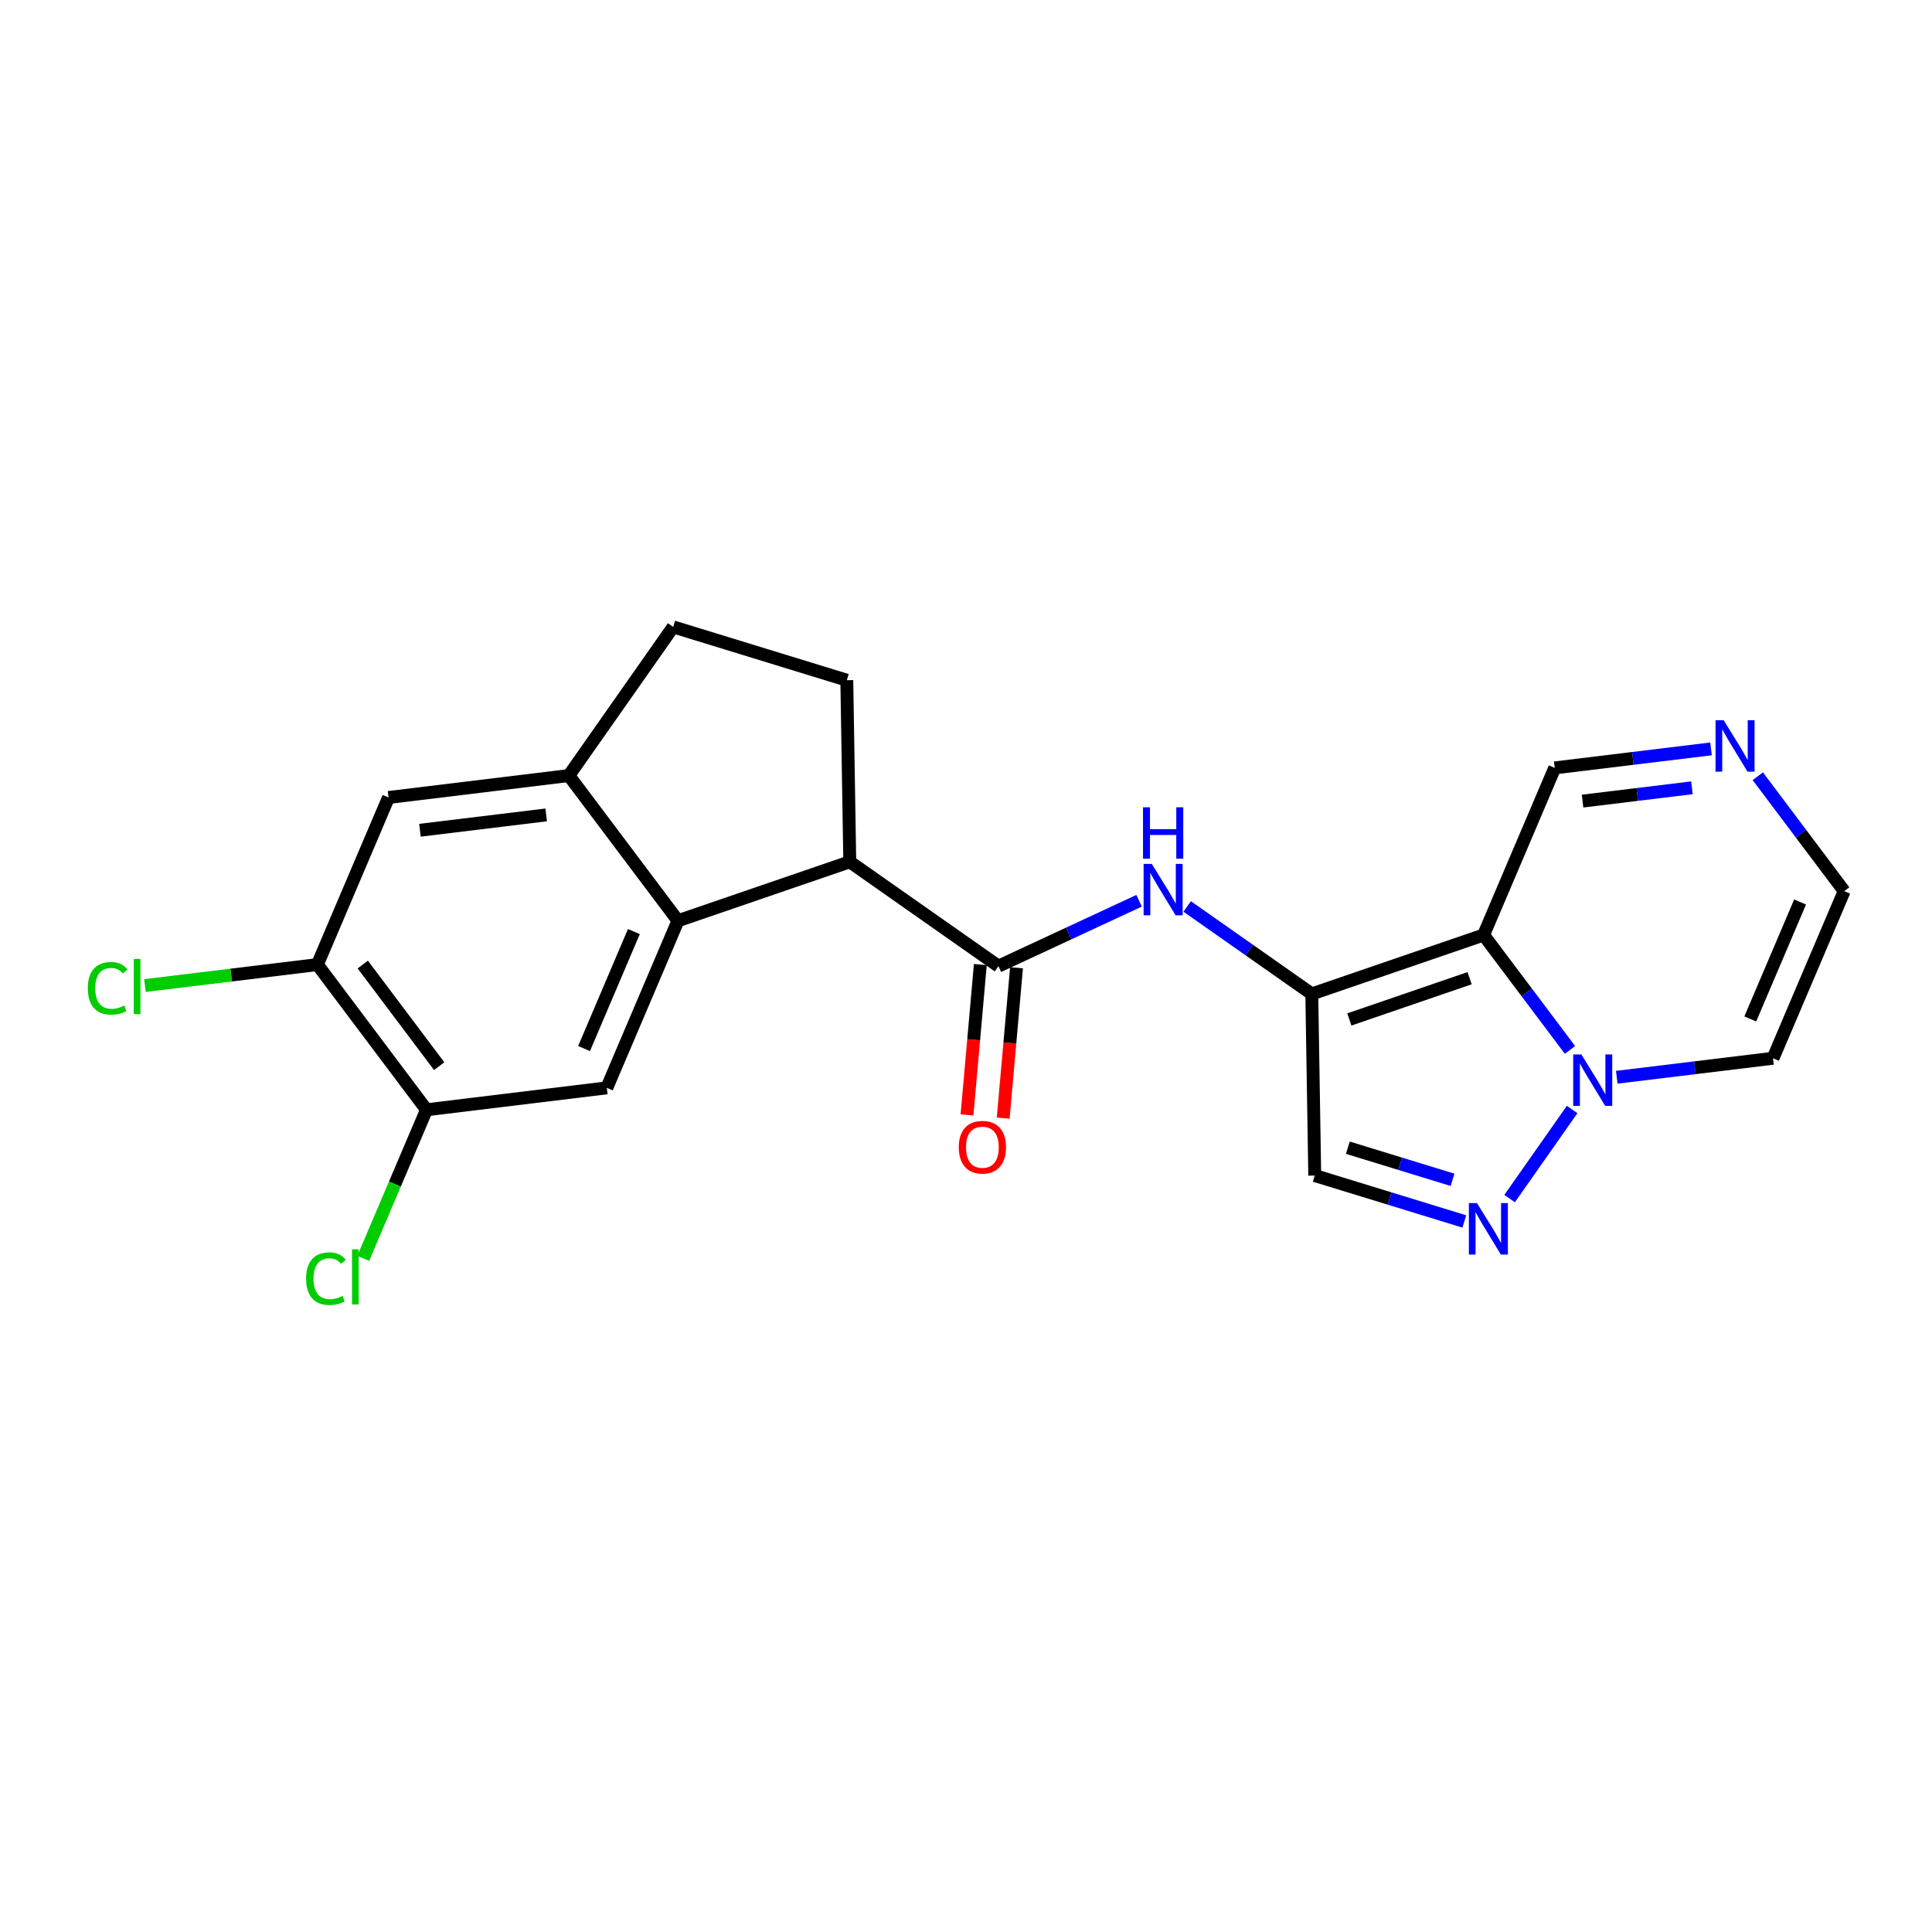 <?xml version='1.0' encoding='iso-8859-1'?>
<svg version='1.1' baseProfile='full'
              xmlns='http://www.w3.org/2000/svg'
                      xmlns:rdkit='http://www.rdkit.org/xml'
                      xmlns:xlink='http://www.w3.org/1999/xlink'
                  xml:space='preserve'
width='300px' height='300px' viewBox='0 0 300 300'>
<!-- END OF HEADER -->
<rect style='opacity:1.0;fill:#FFFFFF;stroke:none' width='300' height='300' x='0' y='0'> </rect>
<rect style='opacity:1.0;fill:#FFFFFF;stroke:none' width='300' height='300' x='0' y='0'> </rect>
<path class='bond-0 atom-0 atom-1' d='M 155.775,173.622 L 156.81,161.947' style='fill:none;fill-rule:evenodd;stroke:#FF0000;stroke-width:2.0px;stroke-linecap:butt;stroke-linejoin:miter;stroke-opacity:1' />
<path class='bond-0 atom-0 atom-1' d='M 156.81,161.947 L 157.845,150.273' style='fill:none;fill-rule:evenodd;stroke:#000000;stroke-width:2.0px;stroke-linecap:butt;stroke-linejoin:miter;stroke-opacity:1' />
<path class='bond-0 atom-0 atom-1' d='M 150.156,173.124 L 151.191,161.449' style='fill:none;fill-rule:evenodd;stroke:#FF0000;stroke-width:2.0px;stroke-linecap:butt;stroke-linejoin:miter;stroke-opacity:1' />
<path class='bond-0 atom-0 atom-1' d='M 151.191,161.449 L 152.226,149.775' style='fill:none;fill-rule:evenodd;stroke:#000000;stroke-width:2.0px;stroke-linecap:butt;stroke-linejoin:miter;stroke-opacity:1' />
<path class='bond-1 atom-1 atom-2' d='M 155.036,150.024 L 165.956,144.947' style='fill:none;fill-rule:evenodd;stroke:#000000;stroke-width:2.0px;stroke-linecap:butt;stroke-linejoin:miter;stroke-opacity:1' />
<path class='bond-1 atom-1 atom-2' d='M 165.956,144.947 L 176.876,139.87' style='fill:none;fill-rule:evenodd;stroke:#0000FF;stroke-width:2.0px;stroke-linecap:butt;stroke-linejoin:miter;stroke-opacity:1' />
<path class='bond-11 atom-1 atom-12' d='M 155.036,150.024 L 131.952,133.82' style='fill:none;fill-rule:evenodd;stroke:#000000;stroke-width:2.0px;stroke-linecap:butt;stroke-linejoin:miter;stroke-opacity:1' />
<path class='bond-2 atom-2 atom-3' d='M 184.344,140.755 L 194.019,147.546' style='fill:none;fill-rule:evenodd;stroke:#0000FF;stroke-width:2.0px;stroke-linecap:butt;stroke-linejoin:miter;stroke-opacity:1' />
<path class='bond-2 atom-2 atom-3' d='M 194.019,147.546 L 203.694,154.337' style='fill:none;fill-rule:evenodd;stroke:#000000;stroke-width:2.0px;stroke-linecap:butt;stroke-linejoin:miter;stroke-opacity:1' />
<path class='bond-3 atom-3 atom-4' d='M 203.694,154.337 L 204.153,182.536' style='fill:none;fill-rule:evenodd;stroke:#000000;stroke-width:2.0px;stroke-linecap:butt;stroke-linejoin:miter;stroke-opacity:1' />
<path class='bond-22 atom-11 atom-3' d='M 230.37,145.186 L 203.694,154.337' style='fill:none;fill-rule:evenodd;stroke:#000000;stroke-width:2.0px;stroke-linecap:butt;stroke-linejoin:miter;stroke-opacity:1' />
<path class='bond-22 atom-11 atom-3' d='M 228.199,151.894 L 209.525,158.3' style='fill:none;fill-rule:evenodd;stroke:#000000;stroke-width:2.0px;stroke-linecap:butt;stroke-linejoin:miter;stroke-opacity:1' />
<path class='bond-4 atom-4 atom-5' d='M 204.153,182.536 L 215.767,186.102' style='fill:none;fill-rule:evenodd;stroke:#000000;stroke-width:2.0px;stroke-linecap:butt;stroke-linejoin:miter;stroke-opacity:1' />
<path class='bond-4 atom-4 atom-5' d='M 215.767,186.102 L 227.38,189.667' style='fill:none;fill-rule:evenodd;stroke:#0000FF;stroke-width:2.0px;stroke-linecap:butt;stroke-linejoin:miter;stroke-opacity:1' />
<path class='bond-4 atom-4 atom-5' d='M 209.293,178.214 L 217.422,180.709' style='fill:none;fill-rule:evenodd;stroke:#000000;stroke-width:2.0px;stroke-linecap:butt;stroke-linejoin:miter;stroke-opacity:1' />
<path class='bond-4 atom-4 atom-5' d='M 217.422,180.709 L 225.551,183.205' style='fill:none;fill-rule:evenodd;stroke:#0000FF;stroke-width:2.0px;stroke-linecap:butt;stroke-linejoin:miter;stroke-opacity:1' />
<path class='bond-5 atom-5 atom-6' d='M 234.412,186.115 L 244.12,172.284' style='fill:none;fill-rule:evenodd;stroke:#0000FF;stroke-width:2.0px;stroke-linecap:butt;stroke-linejoin:miter;stroke-opacity:1' />
<path class='bond-6 atom-6 atom-7' d='M 251.051,167.275 L 263.183,165.8' style='fill:none;fill-rule:evenodd;stroke:#0000FF;stroke-width:2.0px;stroke-linecap:butt;stroke-linejoin:miter;stroke-opacity:1' />
<path class='bond-6 atom-6 atom-7' d='M 263.183,165.8 L 275.314,164.325' style='fill:none;fill-rule:evenodd;stroke:#000000;stroke-width:2.0px;stroke-linecap:butt;stroke-linejoin:miter;stroke-opacity:1' />
<path class='bond-24 atom-11 atom-6' d='M 230.37,145.186 L 237.078,154.108' style='fill:none;fill-rule:evenodd;stroke:#000000;stroke-width:2.0px;stroke-linecap:butt;stroke-linejoin:miter;stroke-opacity:1' />
<path class='bond-24 atom-11 atom-6' d='M 237.078,154.108 L 243.785,163.031' style='fill:none;fill-rule:evenodd;stroke:#0000FF;stroke-width:2.0px;stroke-linecap:butt;stroke-linejoin:miter;stroke-opacity:1' />
<path class='bond-7 atom-7 atom-8' d='M 275.314,164.325 L 286.364,138.376' style='fill:none;fill-rule:evenodd;stroke:#000000;stroke-width:2.0px;stroke-linecap:butt;stroke-linejoin:miter;stroke-opacity:1' />
<path class='bond-7 atom-7 atom-8' d='M 271.782,158.222 L 279.517,140.059' style='fill:none;fill-rule:evenodd;stroke:#000000;stroke-width:2.0px;stroke-linecap:butt;stroke-linejoin:miter;stroke-opacity:1' />
<path class='bond-8 atom-8 atom-9' d='M 286.364,138.376 L 279.656,129.454' style='fill:none;fill-rule:evenodd;stroke:#000000;stroke-width:2.0px;stroke-linecap:butt;stroke-linejoin:miter;stroke-opacity:1' />
<path class='bond-8 atom-8 atom-9' d='M 279.656,129.454 L 272.949,120.532' style='fill:none;fill-rule:evenodd;stroke:#0000FF;stroke-width:2.0px;stroke-linecap:butt;stroke-linejoin:miter;stroke-opacity:1' />
<path class='bond-9 atom-9 atom-10' d='M 265.683,116.287 L 253.551,117.762' style='fill:none;fill-rule:evenodd;stroke:#0000FF;stroke-width:2.0px;stroke-linecap:butt;stroke-linejoin:miter;stroke-opacity:1' />
<path class='bond-9 atom-9 atom-10' d='M 253.551,117.762 L 241.42,119.238' style='fill:none;fill-rule:evenodd;stroke:#000000;stroke-width:2.0px;stroke-linecap:butt;stroke-linejoin:miter;stroke-opacity:1' />
<path class='bond-9 atom-9 atom-10' d='M 262.724,122.329 L 254.232,123.362' style='fill:none;fill-rule:evenodd;stroke:#0000FF;stroke-width:2.0px;stroke-linecap:butt;stroke-linejoin:miter;stroke-opacity:1' />
<path class='bond-9 atom-9 atom-10' d='M 254.232,123.362 L 245.74,124.395' style='fill:none;fill-rule:evenodd;stroke:#000000;stroke-width:2.0px;stroke-linecap:butt;stroke-linejoin:miter;stroke-opacity:1' />
<path class='bond-10 atom-10 atom-11' d='M 241.42,119.238 L 230.37,145.186' style='fill:none;fill-rule:evenodd;stroke:#000000;stroke-width:2.0px;stroke-linecap:butt;stroke-linejoin:miter;stroke-opacity:1' />
<path class='bond-12 atom-12 atom-13' d='M 131.952,133.82 L 131.492,105.621' style='fill:none;fill-rule:evenodd;stroke:#000000;stroke-width:2.0px;stroke-linecap:butt;stroke-linejoin:miter;stroke-opacity:1' />
<path class='bond-23 atom-22 atom-12' d='M 105.275,142.972 L 131.952,133.82' style='fill:none;fill-rule:evenodd;stroke:#000000;stroke-width:2.0px;stroke-linecap:butt;stroke-linejoin:miter;stroke-opacity:1' />
<path class='bond-13 atom-13 atom-14' d='M 131.492,105.621 L 104.531,97.344' style='fill:none;fill-rule:evenodd;stroke:#000000;stroke-width:2.0px;stroke-linecap:butt;stroke-linejoin:miter;stroke-opacity:1' />
<path class='bond-14 atom-14 atom-15' d='M 104.531,97.344 L 88.328,120.428' style='fill:none;fill-rule:evenodd;stroke:#000000;stroke-width:2.0px;stroke-linecap:butt;stroke-linejoin:miter;stroke-opacity:1' />
<path class='bond-15 atom-15 atom-16' d='M 88.328,120.428 L 60.331,123.833' style='fill:none;fill-rule:evenodd;stroke:#000000;stroke-width:2.0px;stroke-linecap:butt;stroke-linejoin:miter;stroke-opacity:1' />
<path class='bond-15 atom-15 atom-16' d='M 84.809,126.538 L 65.212,128.922' style='fill:none;fill-rule:evenodd;stroke:#000000;stroke-width:2.0px;stroke-linecap:butt;stroke-linejoin:miter;stroke-opacity:1' />
<path class='bond-25 atom-22 atom-15' d='M 105.275,142.972 L 88.328,120.428' style='fill:none;fill-rule:evenodd;stroke:#000000;stroke-width:2.0px;stroke-linecap:butt;stroke-linejoin:miter;stroke-opacity:1' />
<path class='bond-16 atom-16 atom-17' d='M 60.331,123.833 L 49.282,149.781' style='fill:none;fill-rule:evenodd;stroke:#000000;stroke-width:2.0px;stroke-linecap:butt;stroke-linejoin:miter;stroke-opacity:1' />
<path class='bond-17 atom-17 atom-18' d='M 49.282,149.781 L 35.895,151.409' style='fill:none;fill-rule:evenodd;stroke:#000000;stroke-width:2.0px;stroke-linecap:butt;stroke-linejoin:miter;stroke-opacity:1' />
<path class='bond-17 atom-17 atom-18' d='M 35.895,151.409 L 22.509,153.037' style='fill:none;fill-rule:evenodd;stroke:#00CC00;stroke-width:2.0px;stroke-linecap:butt;stroke-linejoin:miter;stroke-opacity:1' />
<path class='bond-18 atom-17 atom-19' d='M 49.282,149.781 L 66.228,172.325' style='fill:none;fill-rule:evenodd;stroke:#000000;stroke-width:2.0px;stroke-linecap:butt;stroke-linejoin:miter;stroke-opacity:1' />
<path class='bond-18 atom-17 atom-19' d='M 56.332,149.773 L 68.195,165.554' style='fill:none;fill-rule:evenodd;stroke:#000000;stroke-width:2.0px;stroke-linecap:butt;stroke-linejoin:miter;stroke-opacity:1' />
<path class='bond-19 atom-19 atom-20' d='M 66.228,172.325 L 61.316,183.862' style='fill:none;fill-rule:evenodd;stroke:#000000;stroke-width:2.0px;stroke-linecap:butt;stroke-linejoin:miter;stroke-opacity:1' />
<path class='bond-19 atom-19 atom-20' d='M 61.316,183.862 L 56.403,195.398' style='fill:none;fill-rule:evenodd;stroke:#00CC00;stroke-width:2.0px;stroke-linecap:butt;stroke-linejoin:miter;stroke-opacity:1' />
<path class='bond-20 atom-19 atom-21' d='M 66.228,172.325 L 94.225,168.92' style='fill:none;fill-rule:evenodd;stroke:#000000;stroke-width:2.0px;stroke-linecap:butt;stroke-linejoin:miter;stroke-opacity:1' />
<path class='bond-21 atom-21 atom-22' d='M 94.225,168.92 L 105.275,142.972' style='fill:none;fill-rule:evenodd;stroke:#000000;stroke-width:2.0px;stroke-linecap:butt;stroke-linejoin:miter;stroke-opacity:1' />
<path class='bond-21 atom-21 atom-22' d='M 90.693,162.818 L 98.428,144.654' style='fill:none;fill-rule:evenodd;stroke:#000000;stroke-width:2.0px;stroke-linecap:butt;stroke-linejoin:miter;stroke-opacity:1' />
<path  class='atom-0' d='M 148.879 178.139
Q 148.879 176.221, 149.826 175.149
Q 150.774 174.078, 152.545 174.078
Q 154.316 174.078, 155.264 175.149
Q 156.211 176.221, 156.211 178.139
Q 156.211 180.079, 155.253 181.185
Q 154.294 182.279, 152.545 182.279
Q 150.785 182.279, 149.826 181.185
Q 148.879 180.091, 148.879 178.139
M 152.545 181.377
Q 153.763 181.377, 154.418 180.564
Q 155.083 179.741, 155.083 178.139
Q 155.083 176.571, 154.418 175.781
Q 153.763 174.98, 152.545 174.98
Q 151.327 174.98, 150.661 175.77
Q 150.007 176.56, 150.007 178.139
Q 150.007 179.752, 150.661 180.564
Q 151.327 181.377, 152.545 181.377
' fill='#FF0000'/>
<path  class='atom-2' d='M 178.844 134.141
L 181.461 138.371
Q 181.721 138.788, 182.138 139.544
Q 182.556 140.3, 182.578 140.345
L 182.578 134.141
L 183.639 134.141
L 183.639 142.128
L 182.544 142.128
L 179.735 137.502
Q 179.408 136.961, 179.059 136.34
Q 178.72 135.72, 178.619 135.528
L 178.619 142.128
L 177.581 142.128
L 177.581 134.141
L 178.844 134.141
' fill='#0000FF'/>
<path  class='atom-2' d='M 177.485 125.355
L 178.568 125.355
L 178.568 128.75
L 182.652 128.75
L 182.652 125.355
L 183.735 125.355
L 183.735 133.342
L 182.652 133.342
L 182.652 129.653
L 178.568 129.653
L 178.568 133.342
L 177.485 133.342
L 177.485 125.355
' fill='#0000FF'/>
<path  class='atom-5' d='M 229.349 186.82
L 231.966 191.05
Q 232.225 191.467, 232.643 192.223
Q 233.06 192.979, 233.083 193.024
L 233.083 186.82
L 234.143 186.82
L 234.143 194.807
L 233.049 194.807
L 230.24 190.181
Q 229.913 189.64, 229.563 189.019
Q 229.225 188.399, 229.123 188.207
L 229.123 194.807
L 228.085 194.807
L 228.085 186.82
L 229.349 186.82
' fill='#0000FF'/>
<path  class='atom-6' d='M 245.552 163.736
L 248.169 167.966
Q 248.429 168.384, 248.846 169.14
Q 249.263 169.895, 249.286 169.94
L 249.286 163.736
L 250.346 163.736
L 250.346 171.723
L 249.252 171.723
L 246.443 167.098
Q 246.116 166.556, 245.766 165.936
Q 245.428 165.315, 245.326 165.123
L 245.326 171.723
L 244.288 171.723
L 244.288 163.736
L 245.552 163.736
' fill='#0000FF'/>
<path  class='atom-9' d='M 267.651 111.84
L 270.268 116.07
Q 270.528 116.487, 270.945 117.243
Q 271.363 117.999, 271.385 118.044
L 271.385 111.84
L 272.446 111.84
L 272.446 119.827
L 271.351 119.827
L 268.542 115.201
Q 268.215 114.66, 267.866 114.039
Q 267.527 113.419, 267.426 113.227
L 267.426 119.827
L 266.388 119.827
L 266.388 111.84
L 267.651 111.84
' fill='#0000FF'/>
<path  class='atom-18' d='M 13.636 153.462
Q 13.636 151.477, 14.561 150.439
Q 15.498 149.39, 17.269 149.39
Q 18.916 149.39, 19.796 150.552
L 19.051 151.161
Q 18.408 150.315, 17.269 150.315
Q 16.062 150.315, 15.419 151.127
Q 14.787 151.928, 14.787 153.462
Q 14.787 155.042, 15.441 155.854
Q 16.107 156.666, 17.393 156.666
Q 18.273 156.666, 19.299 156.136
L 19.615 156.982
Q 19.198 157.253, 18.566 157.411
Q 17.934 157.569, 17.235 157.569
Q 15.498 157.569, 14.561 156.508
Q 13.636 155.448, 13.636 153.462
' fill='#00CC00'/>
<path  class='atom-18' d='M 20.766 148.905
L 21.804 148.905
L 21.804 157.467
L 20.766 157.467
L 20.766 148.905
' fill='#00CC00'/>
<path  class='atom-20' d='M 47.53 198.549
Q 47.53 196.564, 48.455 195.526
Q 49.392 194.477, 51.163 194.477
Q 52.81 194.477, 53.69 195.639
L 52.945 196.248
Q 52.302 195.402, 51.163 195.402
Q 49.956 195.402, 49.313 196.214
Q 48.681 197.015, 48.681 198.549
Q 48.681 200.129, 49.335 200.941
Q 50.001 201.753, 51.287 201.753
Q 52.167 201.753, 53.193 201.223
L 53.509 202.069
Q 53.092 202.34, 52.46 202.498
Q 51.828 202.655, 51.129 202.655
Q 49.392 202.655, 48.455 201.595
Q 47.53 200.535, 47.53 198.549
' fill='#00CC00'/>
<path  class='atom-20' d='M 54.66 193.992
L 55.698 193.992
L 55.698 202.554
L 54.66 202.554
L 54.66 193.992
' fill='#00CC00'/>
</svg>
